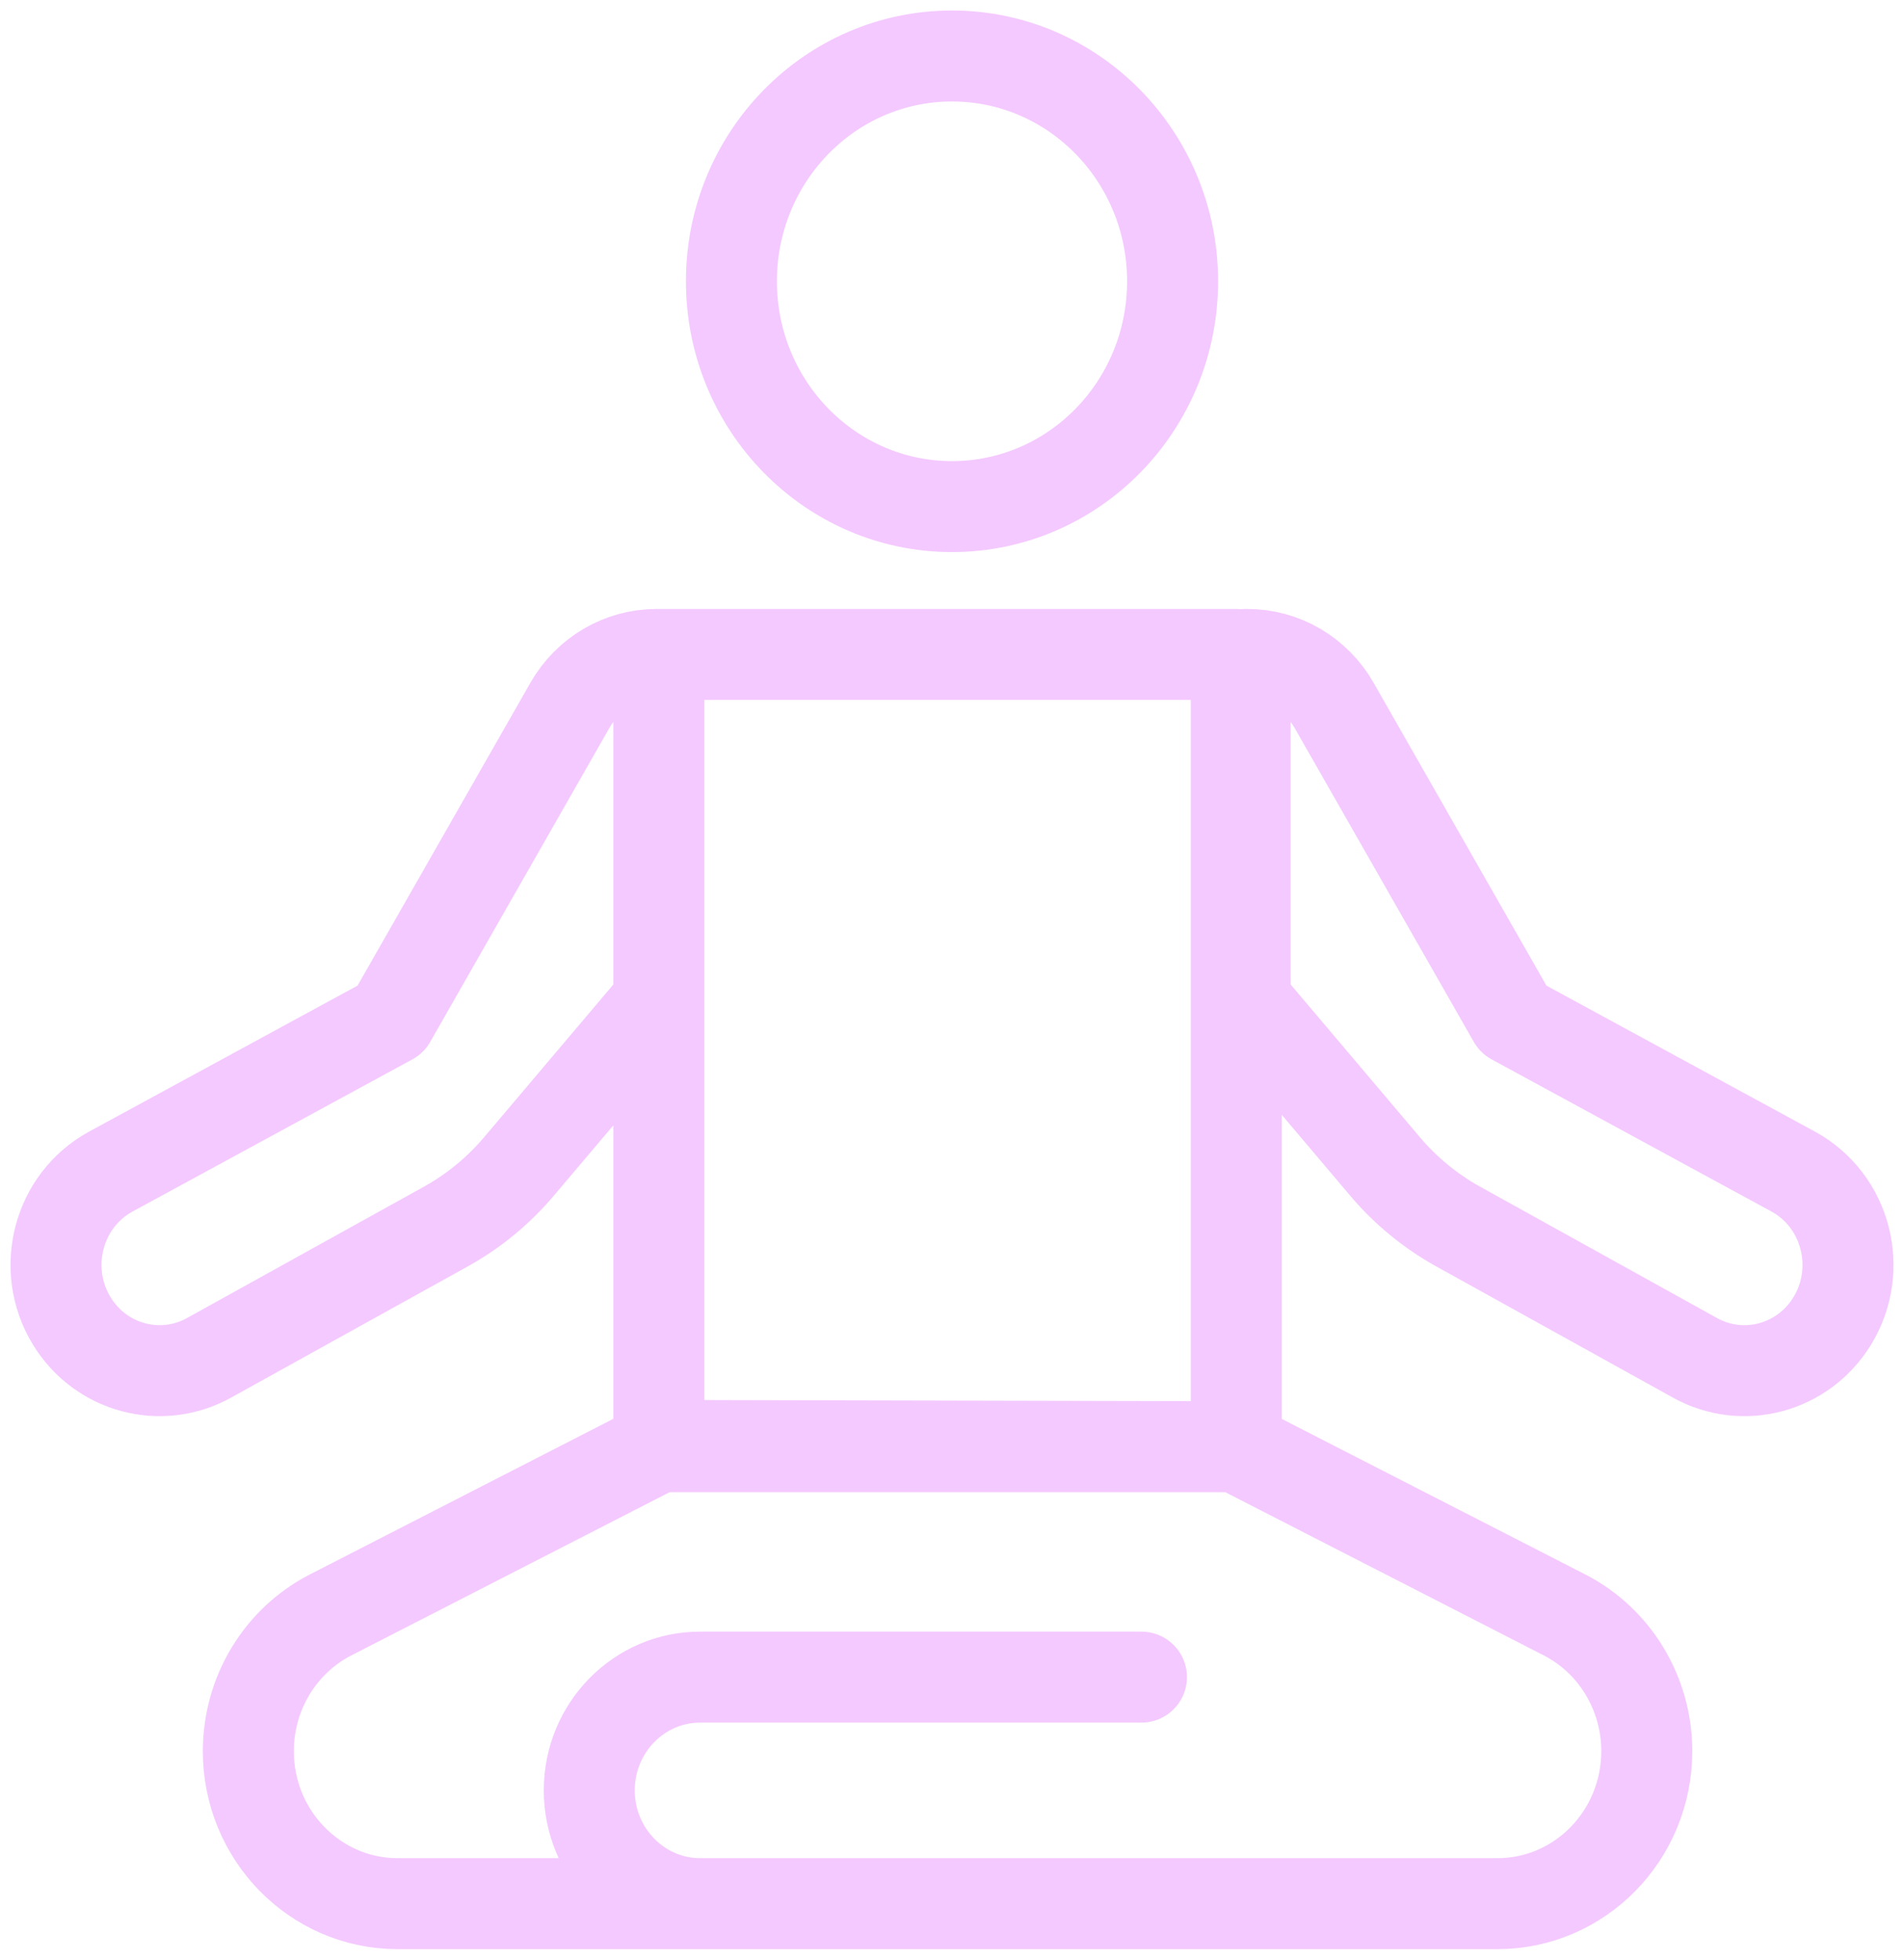 <?xml version="1.0" encoding="UTF-8"?>
<svg width="68px" height="70px" viewBox="0 0 68 70" version="1.1" xmlns="http://www.w3.org/2000/svg" xmlns:xlink="http://www.w3.org/1999/xlink">
    <title>Stroke 1 Copy</title>
    <g id="Homepage" stroke="none" stroke-width="1" fill="none" fill-rule="evenodd" stroke-linecap="round" stroke-linejoin="round">
        <g id="PreOpeningFirst100" transform="translate(-178, -945)" stroke="#F4C9FF" stroke-width="3.25">
            <g id="Infrared-Yoga" transform="translate(0, 803)">
                <path d="M218.766,201.908 L203.006,201.908 C200.819,201.908 199.045,203.719 199.045,205.954 C199.045,208.188 200.819,210 203.006,210 L218.766,210 M201.611,193.632 L189.81,199.685 C188.007,200.609 186.869,202.492 186.869,204.553 C186.869,207.561 189.256,210 192.201,210 L211.841,210 L231.481,210 C234.425,210 236.813,207.561 236.813,204.553 C236.813,202.492 235.675,200.609 233.873,199.685 L222.153,193.678 L201.611,193.632 Z M222.47,177.762 L227.465,183.666 C228.2,184.535 229.083,185.261 230.071,185.81 L238.535,190.503 C240.254,191.456 242.402,190.879 243.438,189.184 C244.573,187.326 243.93,184.875 242.038,183.847 L232.048,178.414 L225.645,167.193 C225.003,166.069 223.826,165.378 222.552,165.378 L222.47,165.378 L222.47,177.762 Z M201.53,165.378 L201.448,165.378 C200.175,165.378 198.997,166.069 198.355,167.193 L191.952,178.414 L181.962,183.847 C180.07,184.875 179.427,187.326 180.562,189.184 C181.598,190.879 183.746,191.456 185.465,190.503 L193.929,185.81 C194.917,185.261 195.8,184.535 196.535,183.666 L201.53,177.762 L201.53,165.378 Z M201.53,193.678 L222.153,193.678 L222.153,165.378 L201.53,165.378 L201.53,193.678 Z M204.122,152.048 C204.122,147.603 207.649,144 212,144 C216.351,144 219.878,147.603 219.878,152.048 C219.878,156.493 216.351,160.096 212,160.096 C207.649,160.096 204.122,156.493 204.122,152.048 Z" id="Stroke-1-Copy"></path>
            </g>
        </g>
    </g>
</svg>